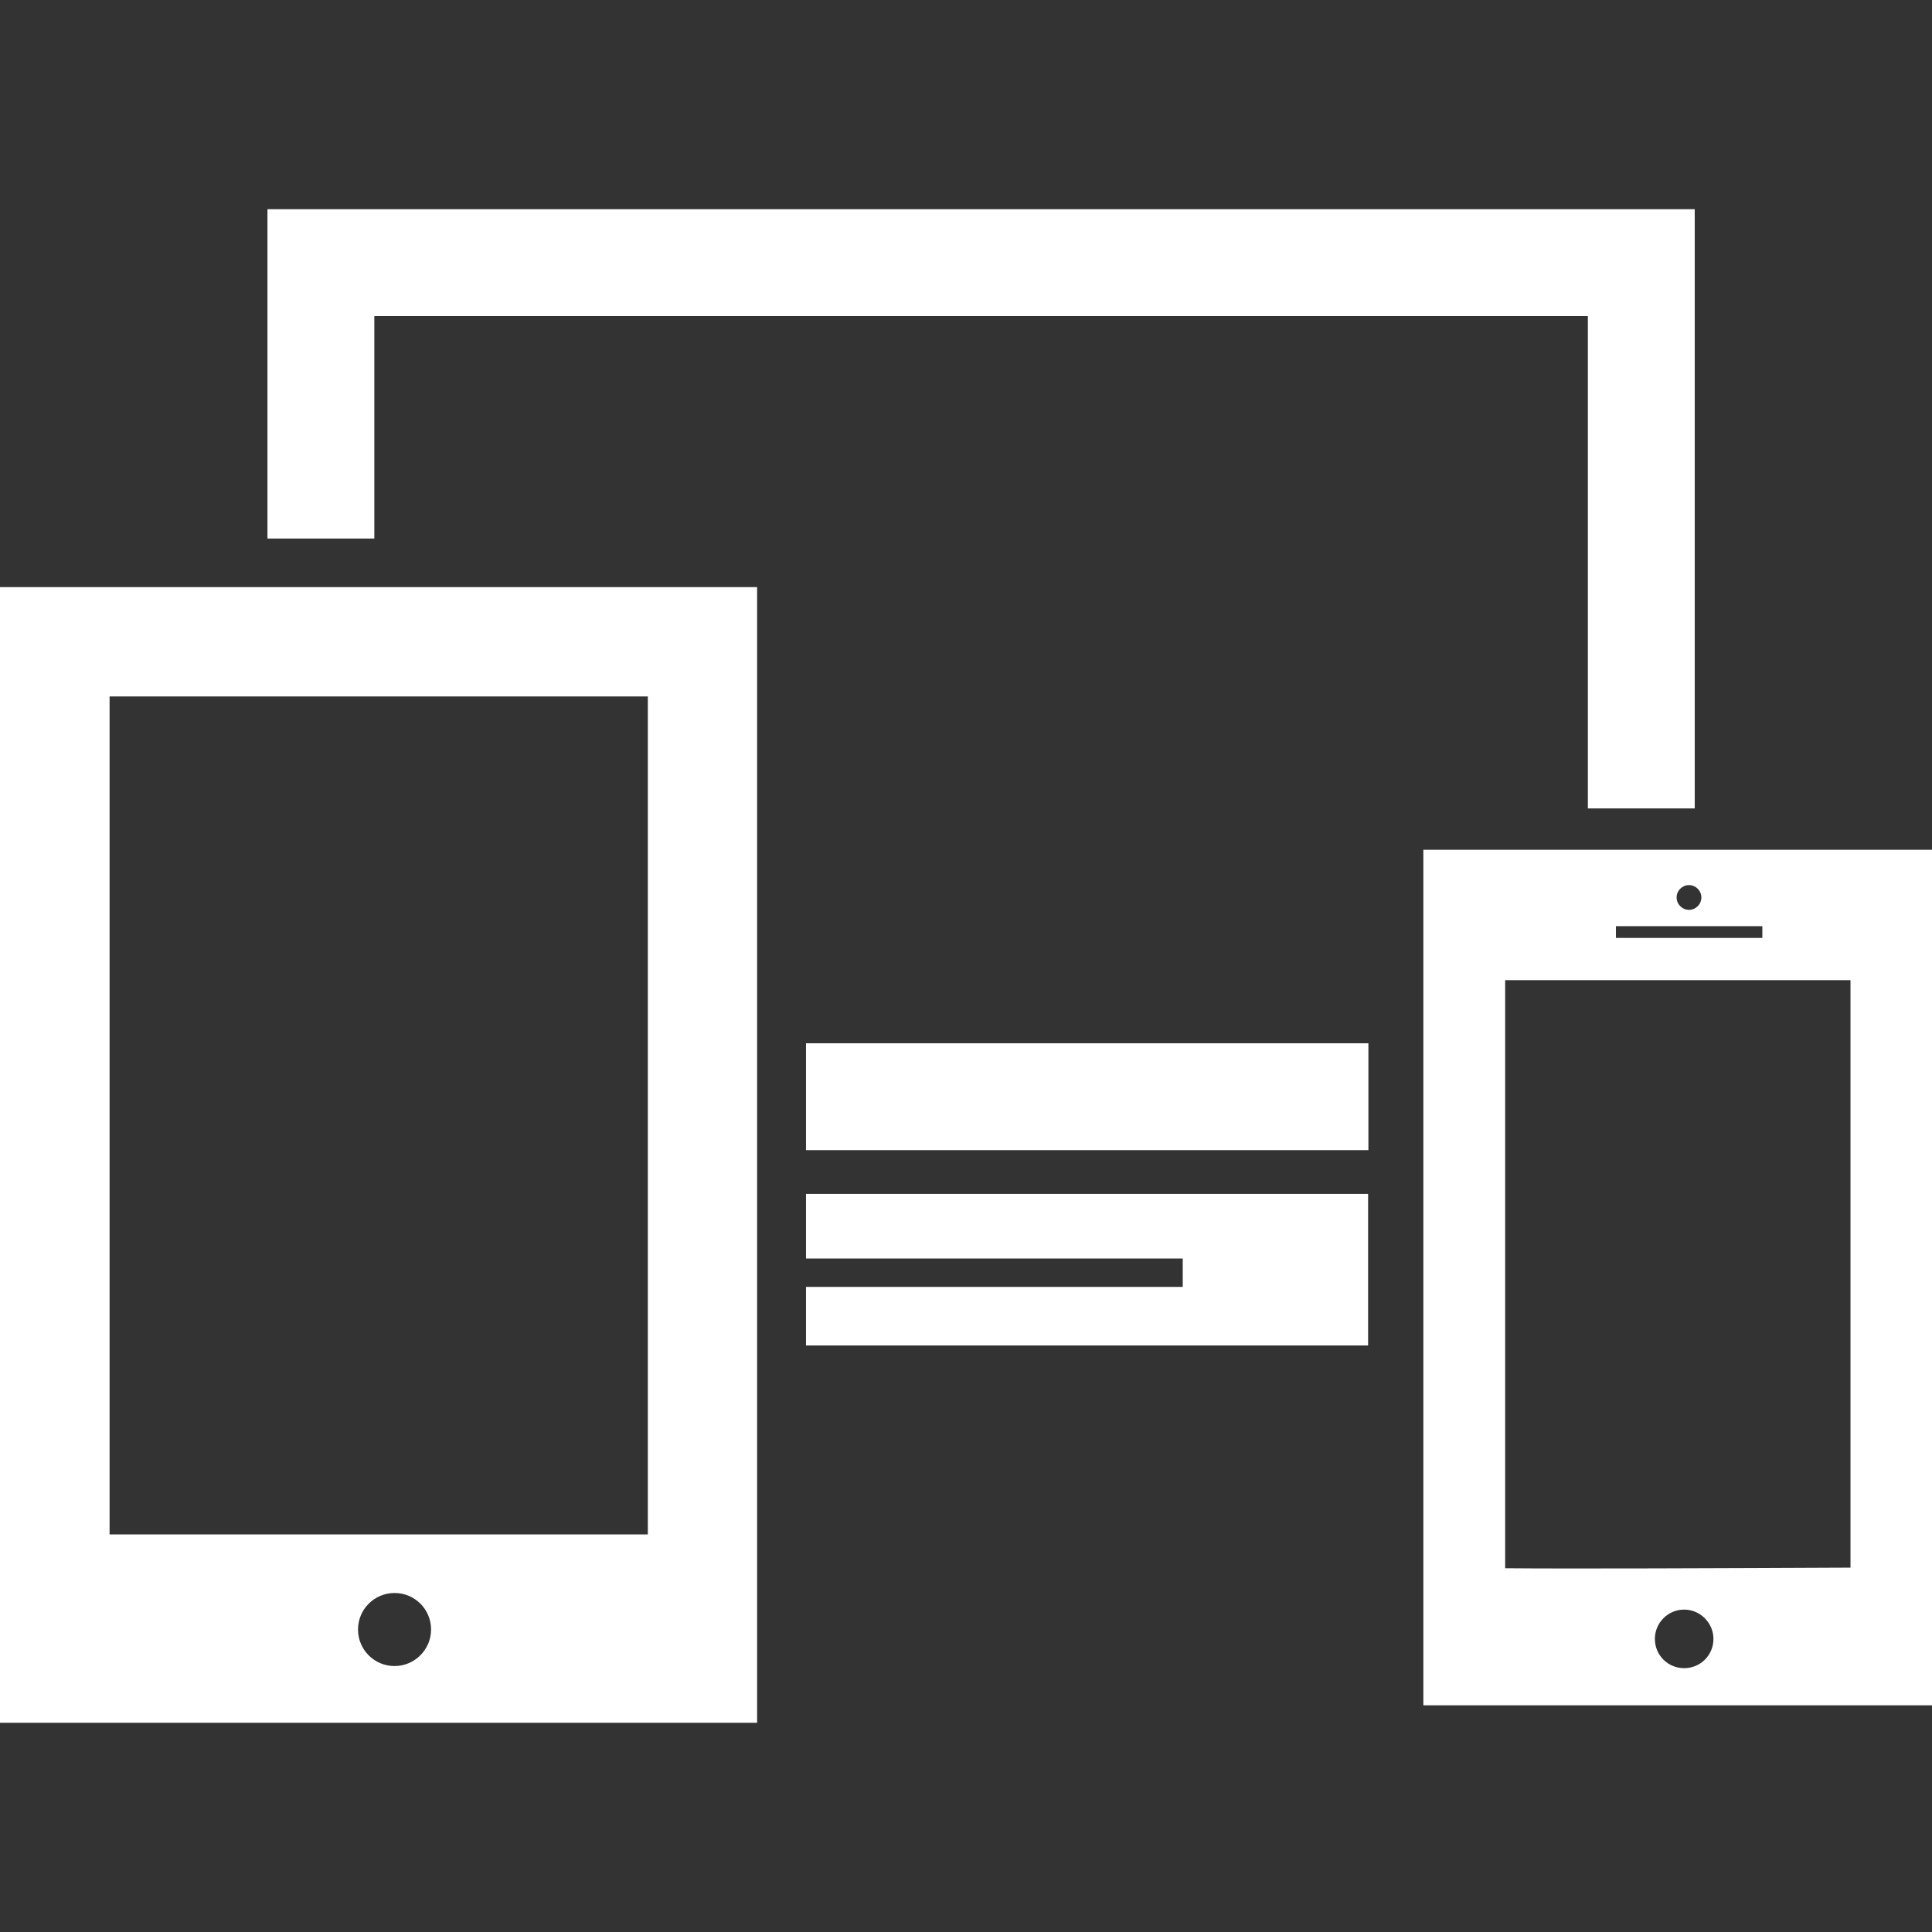 <?xml version="1.0" encoding="utf-8"?>
<!-- Generator: Adobe Illustrator 24.1.3, SVG Export Plug-In . SVG Version: 6.00 Build 0)  -->
<svg version="1.1" id="Layer_1" focusable="false" xmlns="http://www.w3.org/2000/svg" xmlns:xlink="http://www.w3.org/1999/xlink"
	 x="0px" y="0px" viewBox="0 0 640 640" style="enable-background:new 0 0 640 640;" xml:space="preserve">
<rect x="0" y="0" width="640" height="640" fill="#333333" stroke="none"/>
<style type="text/css">
	.st0{fill:#FFFFFF;}
</style>
<g>
	<g id="Layer_64_1_">
		<g>
			<path class="st0" d="M0,570.7h250.8V194.5H0V570.7z M130.7,551.9c-6.7,0-12.1-5.4-12.1-12.1c0-6.7,5.4-12.1,12.1-12.1
				c6.7,0,12.1,5.4,12.1,12.1C142.8,546.4,137.4,551.9,130.7,551.9z M36.3,230.7h178.3l0,277.6H36.3V230.7z"/>
			<polygon class="st0" points="124,104.7 526,104.7 526,267.8 561.4,267.8 561.4,69.3 88.6,69.3 88.6,178.4 124,178.4 			"/>
			<rect x="267" y="345.6" class="st0" width="186.3" height="35.4"/>
			<path class="st0" d="M471.5,281.5v283.4H640V281.5H471.5z M559.5,293.2c2.2,0,4.1,1.8,4.1,4.1c0,2.2-1.8,4.1-4.1,4.1
				c-2.2,0-4.1-1.8-4.1-4.1C555.4,295,557.3,293.2,559.5,293.2z M535.3,306.8h48.5v3.9h-48.5V306.8z M557.9,552.6
				c-5.4,0-9.7-4.3-9.7-9.7c0-5.3,4.3-9.7,9.7-9.7c5.3,0,9.7,4.4,9.7,9.7C567.6,548.3,563.3,552.6,557.9,552.6z M613,519.3
				c-43.7,0.2-92.7,0.4-114.4,0.2V324.7l114.4,0V519.3z"/>
			<polygon class="st0" points="318.2,395.5 267,395.5 267,416.9 391.8,416.9 391.8,426.3 267,426.3 267,445.7 453.2,445.7 
				453.2,395.5 331.7,395.5 			"/>
		</g>
	</g>
</g>
</svg>
